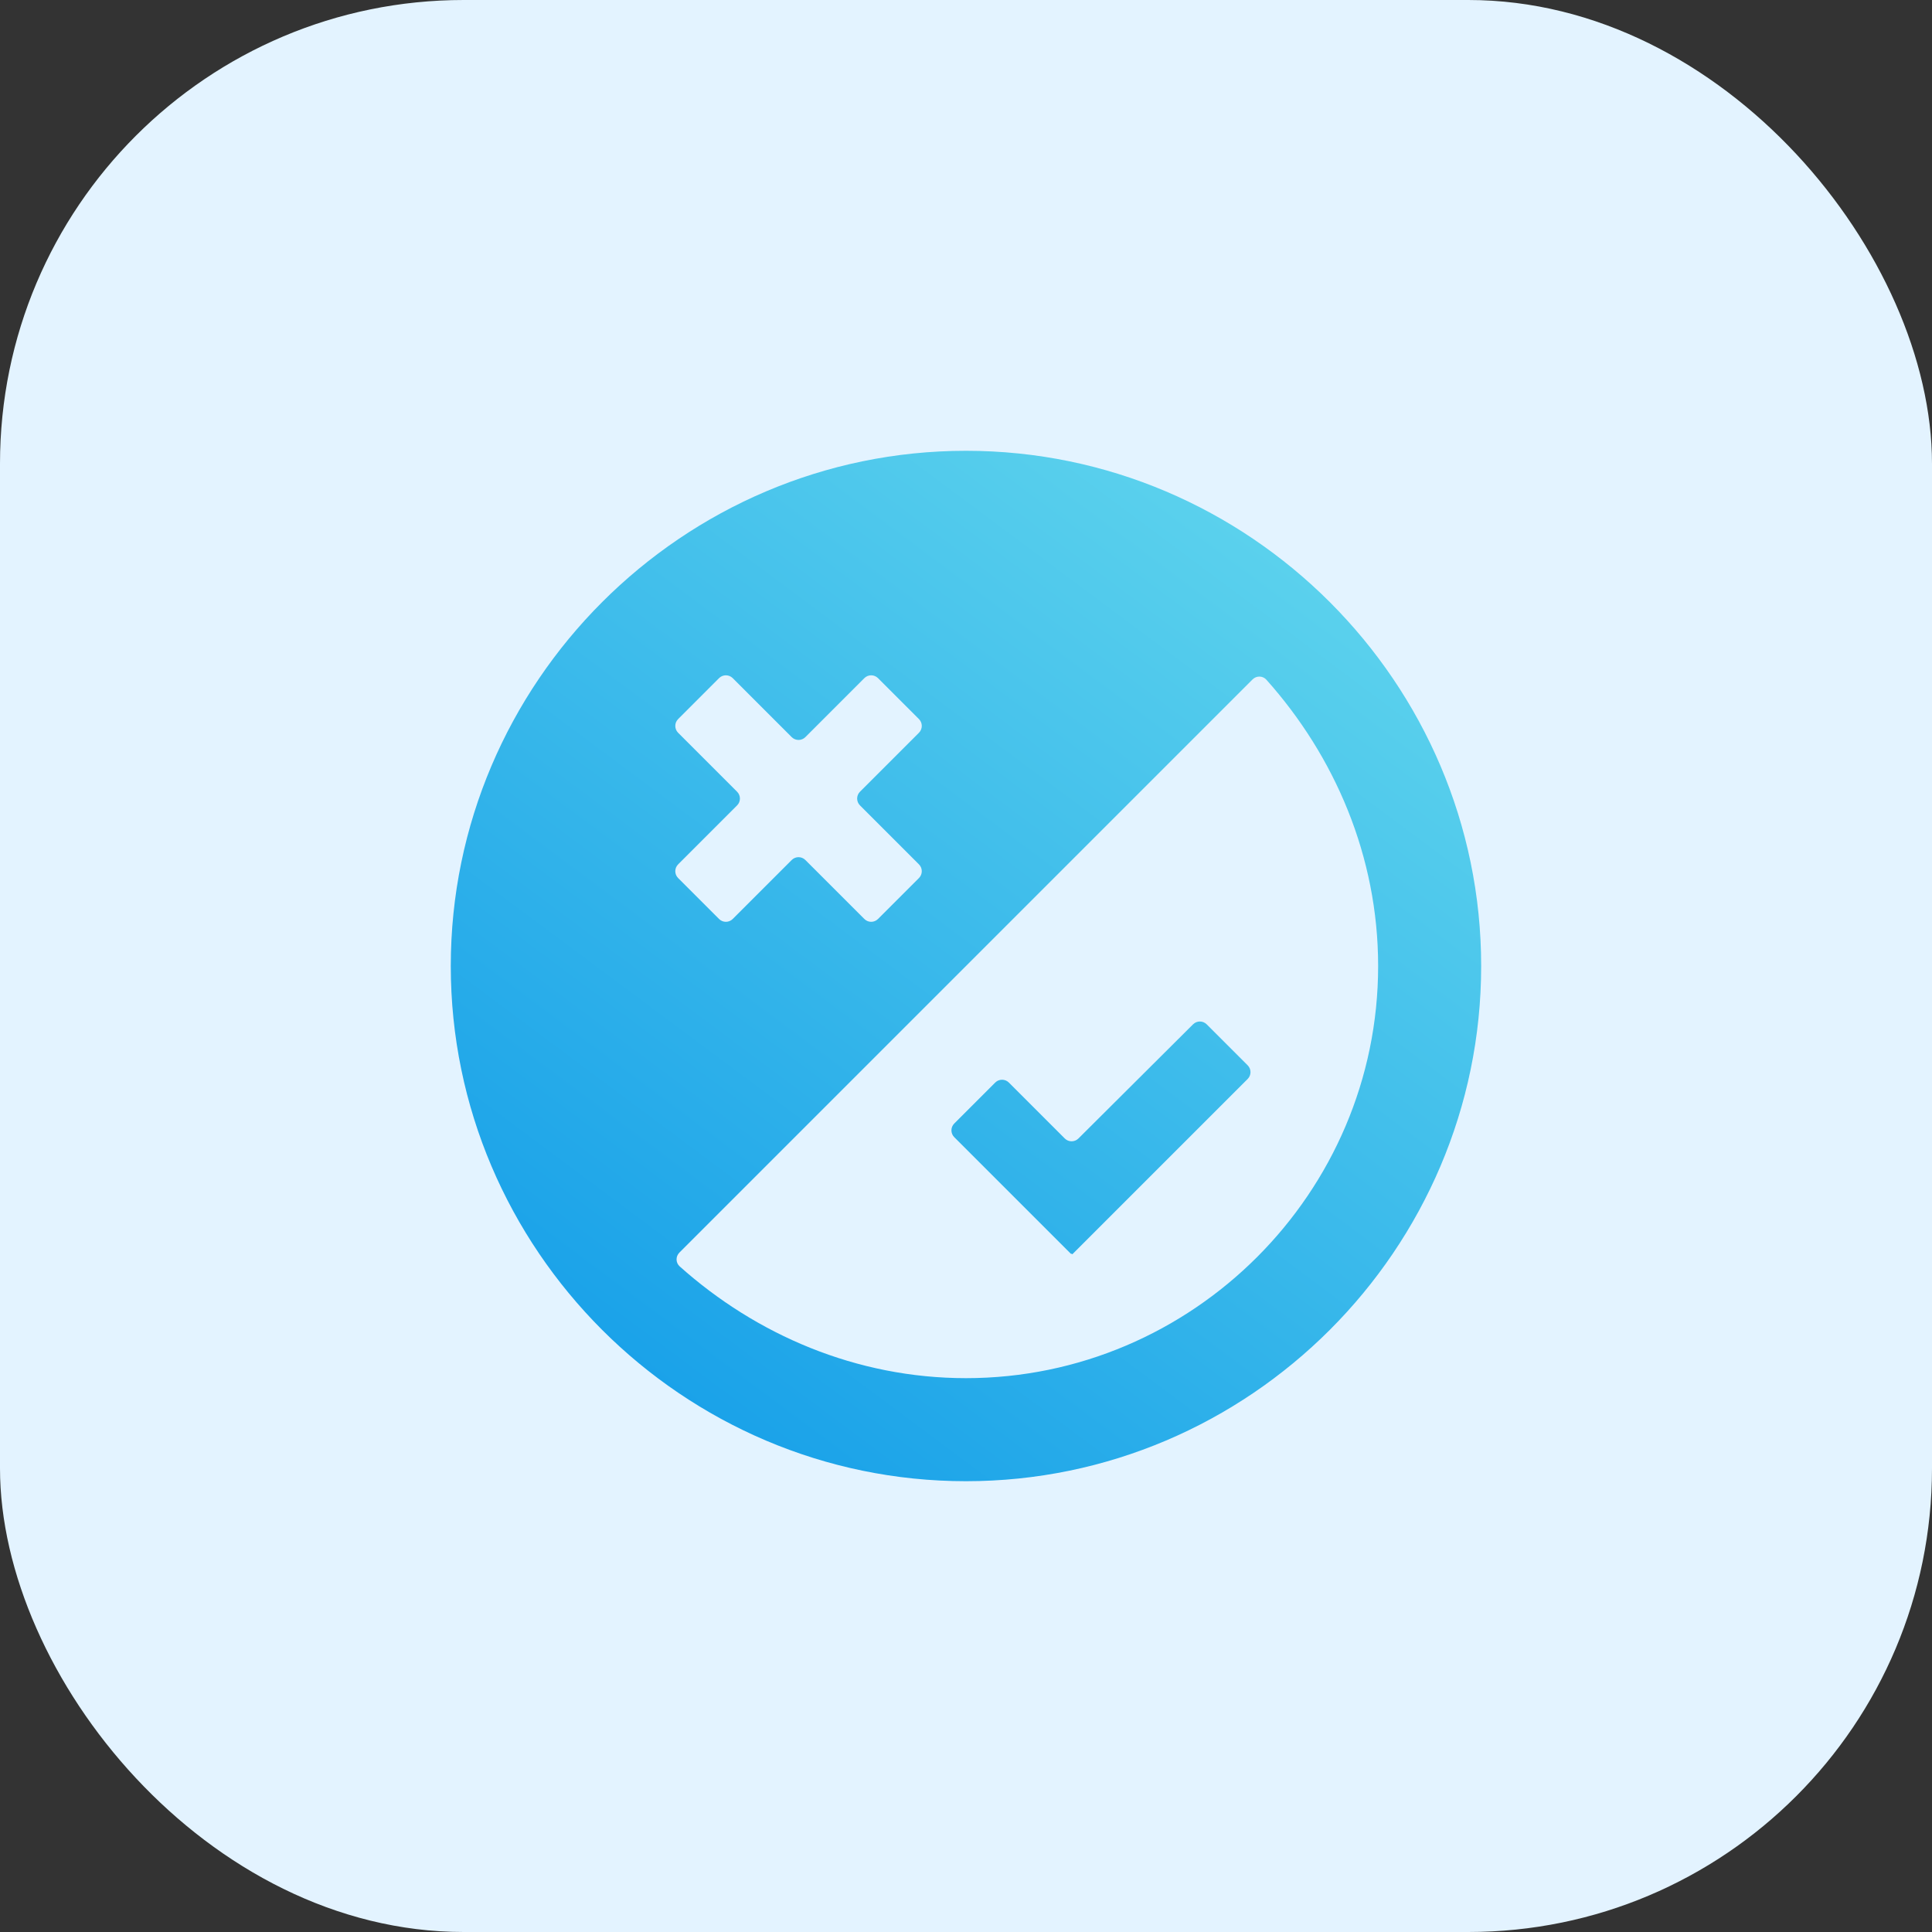 <svg width="100" height="100" viewBox="0 0 100 100" fill="none" xmlns="http://www.w3.org/2000/svg">
<rect x="0" y="0" width="100" height="100" fill="#333333" stroke="none"/>
<rect width="100" height="100" rx="24" fill="#E3F3FF"/>
<path fill-rule="evenodd" clip-rule="evenodd" d="M55.475 64.9C55.47 64.89 55.458 64.888 55.45 64.895C55.444 64.902 55.434 64.902 55.428 64.895L49.392 58.86C49.197 58.665 49.197 58.348 49.392 58.153L51.512 56.033C51.707 55.838 52.024 55.838 52.219 56.033L55.112 58.927C55.307 59.122 55.623 59.122 55.819 58.928L61.752 53.019C61.947 52.824 62.263 52.824 62.458 53.019L64.579 55.14C64.774 55.335 64.774 55.651 64.579 55.847L55.513 64.912C55.503 64.922 55.485 64.92 55.479 64.907L55.475 64.9ZM49.999 23.333C35.332 23.333 23.332 35.333 23.332 50C23.332 64.667 35.332 76.667 49.999 76.667C64.665 76.667 76.665 64.667 76.665 50C76.665 35.333 64.665 23.333 49.999 23.333ZM37.218 35.1C37.414 34.905 37.73 34.905 37.926 35.1L40.978 38.153C41.174 38.348 41.49 38.348 41.686 38.153L44.739 35.1C44.934 34.905 45.25 34.905 45.446 35.1L47.565 37.22C47.76 37.415 47.76 37.731 47.565 37.927L44.512 40.98C44.317 41.175 44.317 41.492 44.512 41.687L47.565 44.74C47.76 44.935 47.76 45.252 47.565 45.447L45.446 47.566C45.25 47.762 44.934 47.762 44.739 47.566L41.686 44.514C41.49 44.318 41.174 44.318 40.978 44.514L37.926 47.566C37.73 47.762 37.414 47.762 37.218 47.566L35.099 45.447C34.904 45.252 34.904 44.935 35.099 44.74L38.152 41.687C38.347 41.492 38.347 41.175 38.152 40.98L35.099 37.927C34.904 37.731 34.904 37.415 35.099 37.22L37.218 35.1ZM49.999 71.333C44.317 71.333 39.135 69.082 35.181 65.549C34.97 65.36 34.965 65.034 35.165 64.834L64.833 35.166C65.033 34.966 65.359 34.971 65.548 35.182C69.081 39.137 71.332 44.318 71.332 50C71.332 61.733 61.732 71.333 49.999 71.333Z" fill="url(#paint0_linear_6190_82684)"/>
<defs>
<linearGradient id="paint0_linear_6190_82684" x1="61.758" y1="4.167" x2="14.123" y2="68.086" gradientUnits="userSpaceOnUse">
<stop stop-color="#6FE0EE"/>
<stop offset="1" stop-color="#0F9AE8"/>
</linearGradient>
</defs>
</svg>
